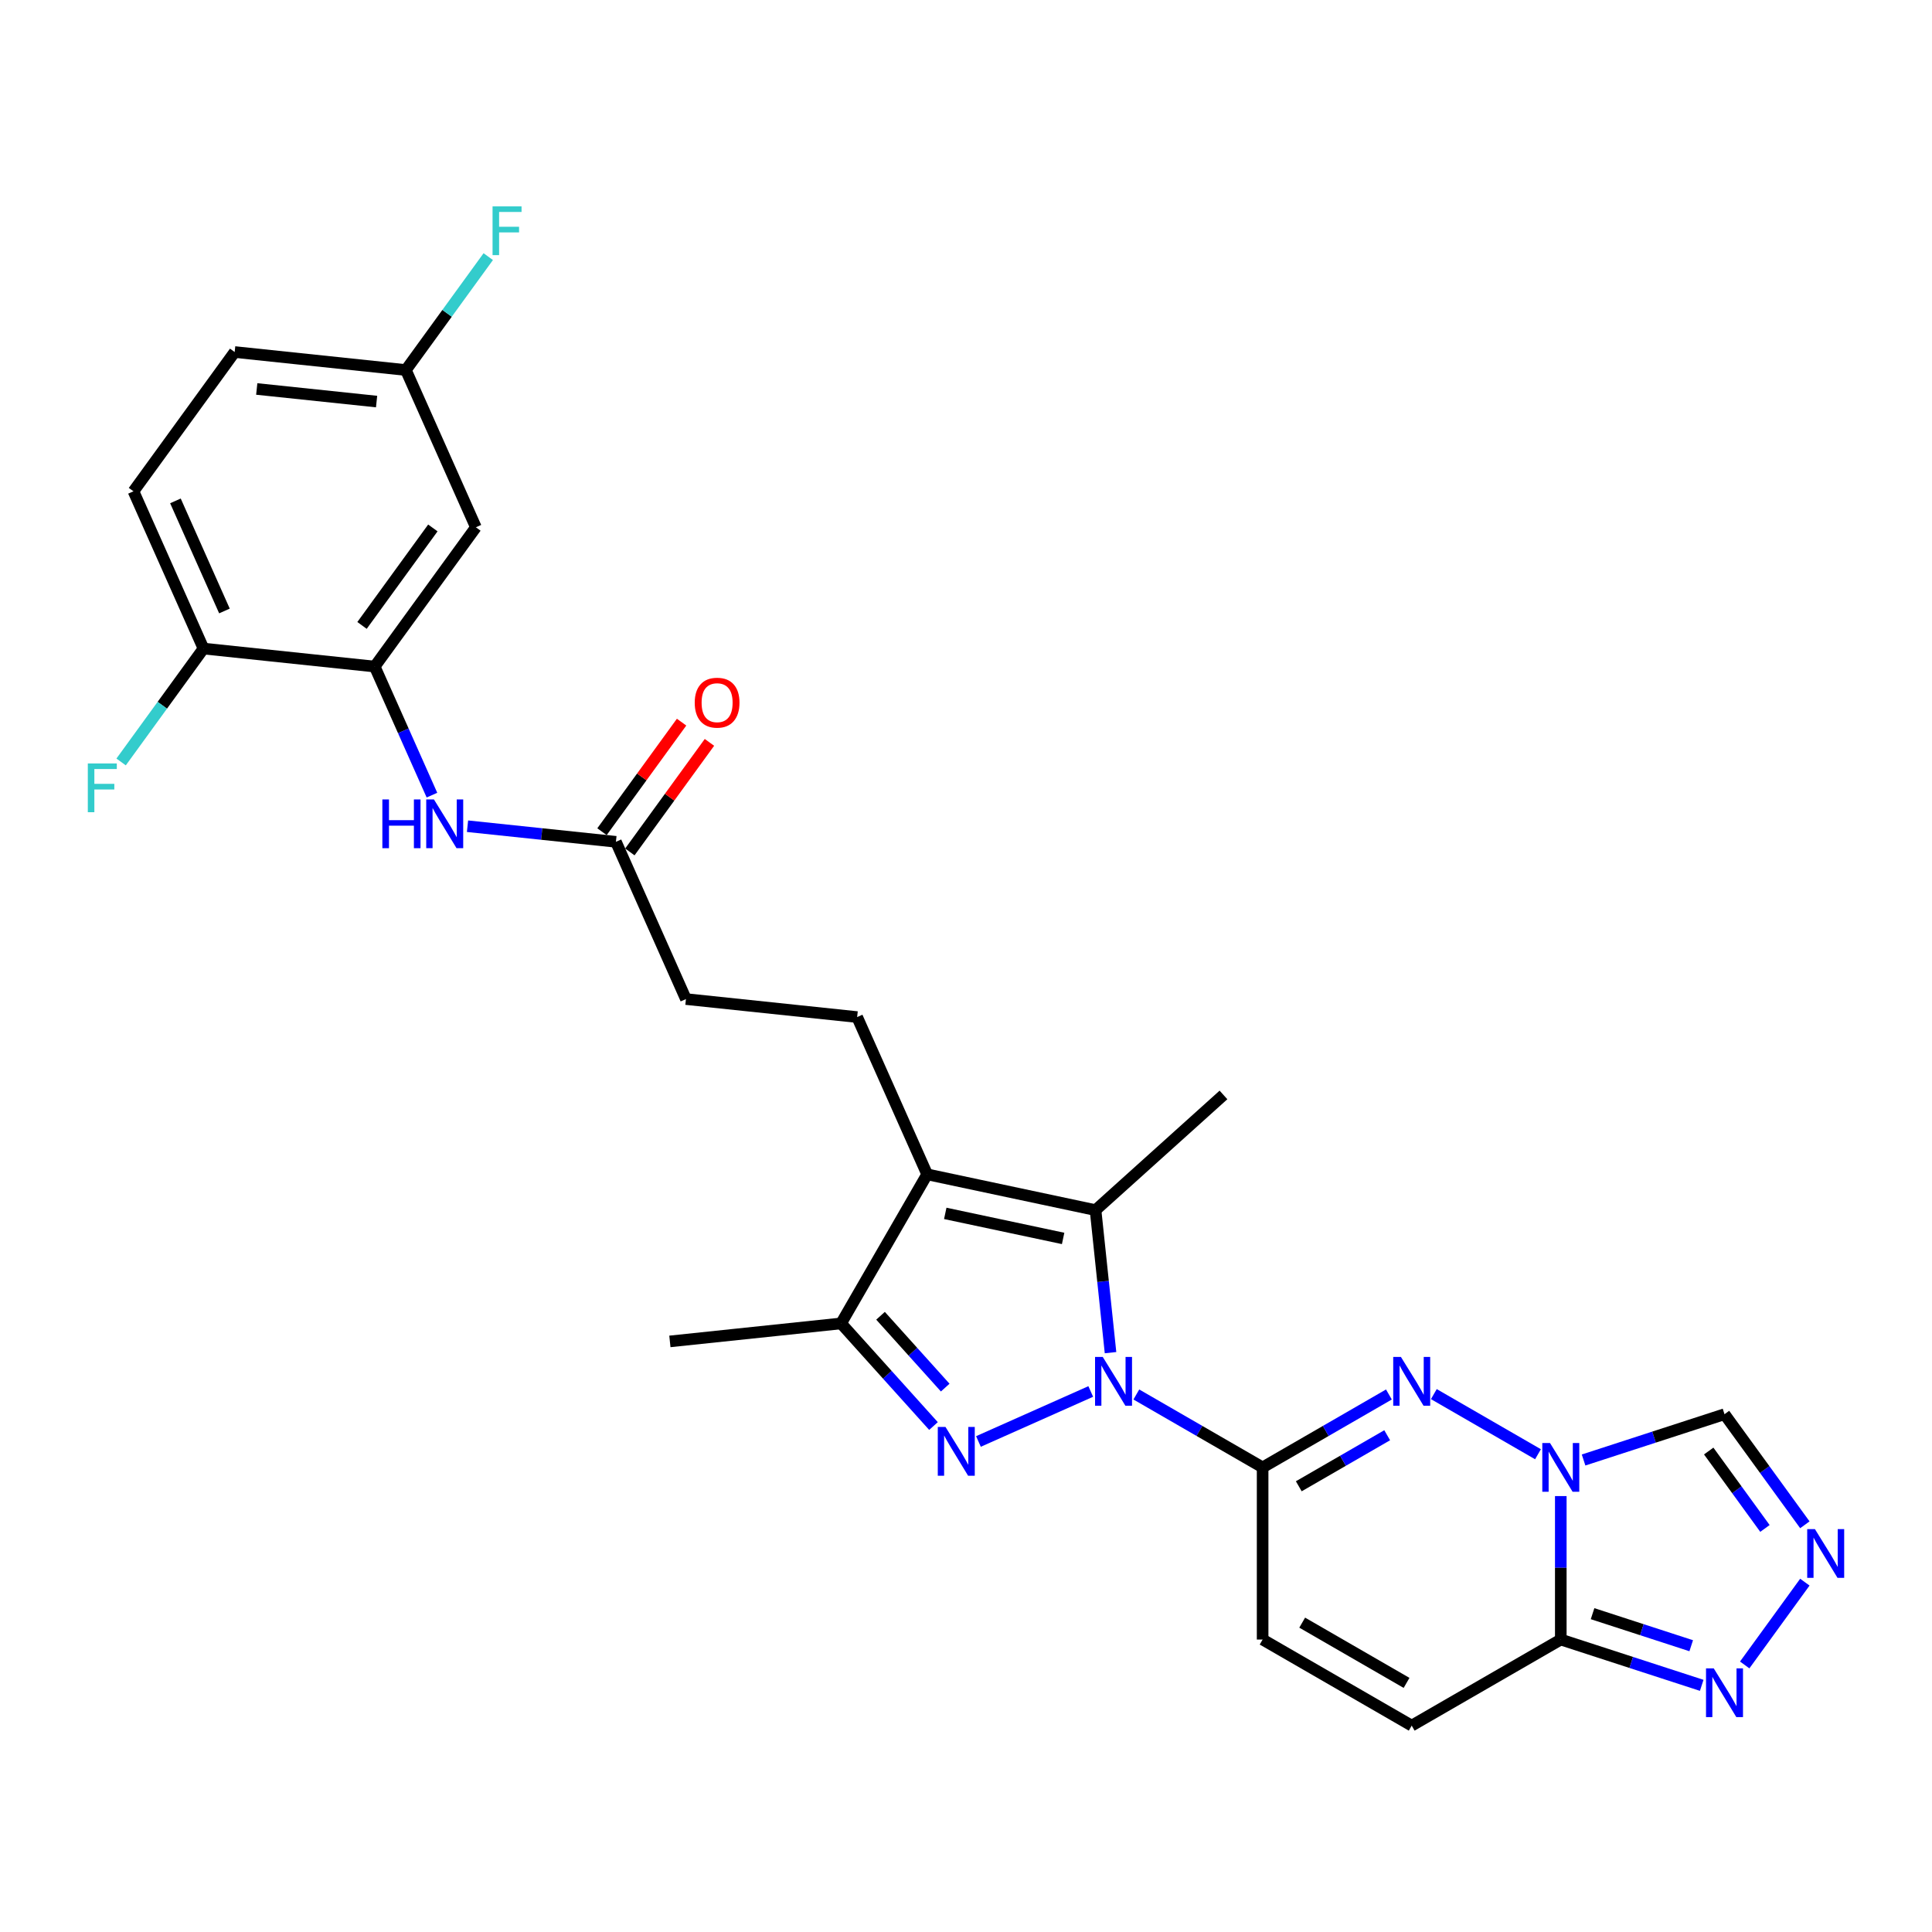 <?xml version='1.0' encoding='iso-8859-1'?>
<svg version='1.1' baseProfile='full'
              xmlns='http://www.w3.org/2000/svg'
                      xmlns:rdkit='http://www.rdkit.org/xml'
                      xmlns:xlink='http://www.w3.org/1999/xlink'
                  xml:space='preserve'
width='1000px' height='1000px' viewBox='0 0 1000 1000'>
<!-- END OF HEADER -->
<rect style='opacity:1.0;fill:#FFFFFF;stroke:none' width='1000' height='1000' x='0' y='0'> </rect>
<path class='bond-0' d='M 588.163,721.785 L 620.847,740.655' style='fill:none;fill-rule:evenodd;stroke:#0000FF;stroke-width:6px;stroke-linecap:butt;stroke-linejoin:miter;stroke-opacity:1' />
<path class='bond-0' d='M 620.847,740.655 L 653.531,759.525' style='fill:none;fill-rule:evenodd;stroke:#000000;stroke-width:6px;stroke-linecap:butt;stroke-linejoin:miter;stroke-opacity:1' />
<path class='bond-1' d='M 564.569,720.226 L 506.441,746.106' style='fill:none;fill-rule:evenodd;stroke:#0000FF;stroke-width:6px;stroke-linecap:butt;stroke-linejoin:miter;stroke-opacity:1' />
<path class='bond-4' d='M 574.806,700.129 L 570.929,663.244' style='fill:none;fill-rule:evenodd;stroke:#0000FF;stroke-width:6px;stroke-linecap:butt;stroke-linejoin:miter;stroke-opacity:1' />
<path class='bond-4' d='M 570.929,663.244 L 567.052,626.359' style='fill:none;fill-rule:evenodd;stroke:#000000;stroke-width:6px;stroke-linecap:butt;stroke-linejoin:miter;stroke-opacity:1' />
<path class='bond-3' d='M 653.531,759.525 L 686.215,740.655' style='fill:none;fill-rule:evenodd;stroke:#000000;stroke-width:6px;stroke-linecap:butt;stroke-linejoin:miter;stroke-opacity:1' />
<path class='bond-3' d='M 686.215,740.655 L 718.899,721.785' style='fill:none;fill-rule:evenodd;stroke:#0000FF;stroke-width:6px;stroke-linecap:butt;stroke-linejoin:miter;stroke-opacity:1' />
<path class='bond-3' d='M 672.247,769.297 L 695.125,756.088' style='fill:none;fill-rule:evenodd;stroke:#000000;stroke-width:6px;stroke-linecap:butt;stroke-linejoin:miter;stroke-opacity:1' />
<path class='bond-3' d='M 695.125,756.088 L 718.004,742.879' style='fill:none;fill-rule:evenodd;stroke:#0000FF;stroke-width:6px;stroke-linecap:butt;stroke-linejoin:miter;stroke-opacity:1' />
<path class='bond-11' d='M 653.531,759.525 L 653.531,848.627' style='fill:none;fill-rule:evenodd;stroke:#000000;stroke-width:6px;stroke-linecap:butt;stroke-linejoin:miter;stroke-opacity:1' />
<path class='bond-7' d='M 483.17,738.113 L 459.258,711.556' style='fill:none;fill-rule:evenodd;stroke:#0000FF;stroke-width:6px;stroke-linecap:butt;stroke-linejoin:miter;stroke-opacity:1' />
<path class='bond-7' d='M 459.258,711.556 L 435.346,684.999' style='fill:none;fill-rule:evenodd;stroke:#000000;stroke-width:6px;stroke-linecap:butt;stroke-linejoin:miter;stroke-opacity:1' />
<path class='bond-7' d='M 489.239,718.221 L 472.501,699.631' style='fill:none;fill-rule:evenodd;stroke:#0000FF;stroke-width:6px;stroke-linecap:butt;stroke-linejoin:miter;stroke-opacity:1' />
<path class='bond-7' d='M 472.501,699.631 L 455.763,681.041' style='fill:none;fill-rule:evenodd;stroke:#000000;stroke-width:6px;stroke-linecap:butt;stroke-linejoin:miter;stroke-opacity:1' />
<path class='bond-2' d='M 796.064,752.714 L 742.153,721.588' style='fill:none;fill-rule:evenodd;stroke:#0000FF;stroke-width:6px;stroke-linecap:butt;stroke-linejoin:miter;stroke-opacity:1' />
<path class='bond-10' d='M 819.658,755.692 L 856.131,743.841' style='fill:none;fill-rule:evenodd;stroke:#0000FF;stroke-width:6px;stroke-linecap:butt;stroke-linejoin:miter;stroke-opacity:1' />
<path class='bond-10' d='M 856.131,743.841 L 892.603,731.99' style='fill:none;fill-rule:evenodd;stroke:#000000;stroke-width:6px;stroke-linecap:butt;stroke-linejoin:miter;stroke-opacity:1' />
<path class='bond-29' d='M 807.861,774.369 L 807.861,811.498' style='fill:none;fill-rule:evenodd;stroke:#0000FF;stroke-width:6px;stroke-linecap:butt;stroke-linejoin:miter;stroke-opacity:1' />
<path class='bond-29' d='M 807.861,811.498 L 807.861,848.627' style='fill:none;fill-rule:evenodd;stroke:#000000;stroke-width:6px;stroke-linecap:butt;stroke-linejoin:miter;stroke-opacity:1' />
<path class='bond-5' d='M 567.052,626.359 L 479.897,607.834' style='fill:none;fill-rule:evenodd;stroke:#000000;stroke-width:6px;stroke-linecap:butt;stroke-linejoin:miter;stroke-opacity:1' />
<path class='bond-5' d='M 550.274,641.011 L 489.265,628.043' style='fill:none;fill-rule:evenodd;stroke:#000000;stroke-width:6px;stroke-linecap:butt;stroke-linejoin:miter;stroke-opacity:1' />
<path class='bond-23' d='M 567.052,626.359 L 633.268,566.738' style='fill:none;fill-rule:evenodd;stroke:#000000;stroke-width:6px;stroke-linecap:butt;stroke-linejoin:miter;stroke-opacity:1' />
<path class='bond-15' d='M 479.897,607.834 L 443.656,526.434' style='fill:none;fill-rule:evenodd;stroke:#000000;stroke-width:6px;stroke-linecap:butt;stroke-linejoin:miter;stroke-opacity:1' />
<path class='bond-28' d='M 479.897,607.834 L 435.346,684.999' style='fill:none;fill-rule:evenodd;stroke:#000000;stroke-width:6px;stroke-linecap:butt;stroke-linejoin:miter;stroke-opacity:1' />
<path class='bond-6' d='M 807.861,848.627 L 730.696,893.178' style='fill:none;fill-rule:evenodd;stroke:#000000;stroke-width:6px;stroke-linecap:butt;stroke-linejoin:miter;stroke-opacity:1' />
<path class='bond-9' d='M 807.861,848.627 L 844.333,860.478' style='fill:none;fill-rule:evenodd;stroke:#000000;stroke-width:6px;stroke-linecap:butt;stroke-linejoin:miter;stroke-opacity:1' />
<path class='bond-9' d='M 844.333,860.478 L 880.806,872.328' style='fill:none;fill-rule:evenodd;stroke:#0000FF;stroke-width:6px;stroke-linecap:butt;stroke-linejoin:miter;stroke-opacity:1' />
<path class='bond-9' d='M 824.31,835.234 L 849.84,843.529' style='fill:none;fill-rule:evenodd;stroke:#000000;stroke-width:6px;stroke-linecap:butt;stroke-linejoin:miter;stroke-opacity:1' />
<path class='bond-9' d='M 849.84,843.529 L 875.371,851.825' style='fill:none;fill-rule:evenodd;stroke:#0000FF;stroke-width:6px;stroke-linecap:butt;stroke-linejoin:miter;stroke-opacity:1' />
<path class='bond-27' d='M 435.346,684.999 L 346.731,694.312' style='fill:none;fill-rule:evenodd;stroke:#000000;stroke-width:6px;stroke-linecap:butt;stroke-linejoin:miter;stroke-opacity:1' />
<path class='bond-8' d='M 934.191,789.231 L 913.397,760.611' style='fill:none;fill-rule:evenodd;stroke:#0000FF;stroke-width:6px;stroke-linecap:butt;stroke-linejoin:miter;stroke-opacity:1' />
<path class='bond-8' d='M 913.397,760.611 L 892.603,731.99' style='fill:none;fill-rule:evenodd;stroke:#000000;stroke-width:6px;stroke-linecap:butt;stroke-linejoin:miter;stroke-opacity:1' />
<path class='bond-8' d='M 913.535,791.12 L 898.98,771.086' style='fill:none;fill-rule:evenodd;stroke:#0000FF;stroke-width:6px;stroke-linecap:butt;stroke-linejoin:miter;stroke-opacity:1' />
<path class='bond-8' d='M 898.98,771.086 L 884.424,751.051' style='fill:none;fill-rule:evenodd;stroke:#000000;stroke-width:6px;stroke-linecap:butt;stroke-linejoin:miter;stroke-opacity:1' />
<path class='bond-30' d='M 934.191,818.92 L 903.055,861.776' style='fill:none;fill-rule:evenodd;stroke:#0000FF;stroke-width:6px;stroke-linecap:butt;stroke-linejoin:miter;stroke-opacity:1' />
<path class='bond-12' d='M 653.531,848.627 L 730.696,893.178' style='fill:none;fill-rule:evenodd;stroke:#000000;stroke-width:6px;stroke-linecap:butt;stroke-linejoin:miter;stroke-opacity:1' />
<path class='bond-12' d='M 674.016,839.877 L 728.032,871.063' style='fill:none;fill-rule:evenodd;stroke:#000000;stroke-width:6px;stroke-linecap:butt;stroke-linejoin:miter;stroke-opacity:1' />
<path class='bond-13' d='M 193.944,345.009 L 208.761,378.286' style='fill:none;fill-rule:evenodd;stroke:#000000;stroke-width:6px;stroke-linecap:butt;stroke-linejoin:miter;stroke-opacity:1' />
<path class='bond-13' d='M 208.761,378.286 L 223.577,411.563' style='fill:none;fill-rule:evenodd;stroke:#0000FF;stroke-width:6px;stroke-linecap:butt;stroke-linejoin:miter;stroke-opacity:1' />
<path class='bond-17' d='M 193.944,345.009 L 246.318,272.923' style='fill:none;fill-rule:evenodd;stroke:#000000;stroke-width:6px;stroke-linecap:butt;stroke-linejoin:miter;stroke-opacity:1' />
<path class='bond-17' d='M 187.383,323.721 L 224.045,273.261' style='fill:none;fill-rule:evenodd;stroke:#000000;stroke-width:6px;stroke-linecap:butt;stroke-linejoin:miter;stroke-opacity:1' />
<path class='bond-18' d='M 193.944,345.009 L 105.33,335.695' style='fill:none;fill-rule:evenodd;stroke:#000000;stroke-width:6px;stroke-linecap:butt;stroke-linejoin:miter;stroke-opacity:1' />
<path class='bond-14' d='M 241.983,427.648 L 280.392,431.685' style='fill:none;fill-rule:evenodd;stroke:#0000FF;stroke-width:6px;stroke-linecap:butt;stroke-linejoin:miter;stroke-opacity:1' />
<path class='bond-14' d='M 280.392,431.685 L 318.8,435.721' style='fill:none;fill-rule:evenodd;stroke:#000000;stroke-width:6px;stroke-linecap:butt;stroke-linejoin:miter;stroke-opacity:1' />
<path class='bond-20' d='M 443.656,526.434 L 355.041,517.121' style='fill:none;fill-rule:evenodd;stroke:#000000;stroke-width:6px;stroke-linecap:butt;stroke-linejoin:miter;stroke-opacity:1' />
<path class='bond-16' d='M 318.8,435.721 L 355.041,517.121' style='fill:none;fill-rule:evenodd;stroke:#000000;stroke-width:6px;stroke-linecap:butt;stroke-linejoin:miter;stroke-opacity:1' />
<path class='bond-19' d='M 326.009,440.959 L 346.608,412.606' style='fill:none;fill-rule:evenodd;stroke:#000000;stroke-width:6px;stroke-linecap:butt;stroke-linejoin:miter;stroke-opacity:1' />
<path class='bond-19' d='M 346.608,412.606 L 367.208,384.252' style='fill:none;fill-rule:evenodd;stroke:#FF0000;stroke-width:6px;stroke-linecap:butt;stroke-linejoin:miter;stroke-opacity:1' />
<path class='bond-19' d='M 311.592,430.484 L 332.191,402.131' style='fill:none;fill-rule:evenodd;stroke:#000000;stroke-width:6px;stroke-linecap:butt;stroke-linejoin:miter;stroke-opacity:1' />
<path class='bond-19' d='M 332.191,402.131 L 352.791,373.778' style='fill:none;fill-rule:evenodd;stroke:#FF0000;stroke-width:6px;stroke-linecap:butt;stroke-linejoin:miter;stroke-opacity:1' />
<path class='bond-22' d='M 246.318,272.923 L 210.076,191.524' style='fill:none;fill-rule:evenodd;stroke:#000000;stroke-width:6px;stroke-linecap:butt;stroke-linejoin:miter;stroke-opacity:1' />
<path class='bond-21' d='M 105.33,335.695 L 69.089,254.296' style='fill:none;fill-rule:evenodd;stroke:#000000;stroke-width:6px;stroke-linecap:butt;stroke-linejoin:miter;stroke-opacity:1' />
<path class='bond-21' d='M 116.174,316.237 L 90.805,259.257' style='fill:none;fill-rule:evenodd;stroke:#000000;stroke-width:6px;stroke-linecap:butt;stroke-linejoin:miter;stroke-opacity:1' />
<path class='bond-24' d='M 105.33,335.695 L 84.008,365.041' style='fill:none;fill-rule:evenodd;stroke:#000000;stroke-width:6px;stroke-linecap:butt;stroke-linejoin:miter;stroke-opacity:1' />
<path class='bond-24' d='M 84.008,365.041 L 62.687,394.388' style='fill:none;fill-rule:evenodd;stroke:#33CCCC;stroke-width:6px;stroke-linecap:butt;stroke-linejoin:miter;stroke-opacity:1' />
<path class='bond-25' d='M 69.089,254.296 L 121.462,182.21' style='fill:none;fill-rule:evenodd;stroke:#000000;stroke-width:6px;stroke-linecap:butt;stroke-linejoin:miter;stroke-opacity:1' />
<path class='bond-26' d='M 210.076,191.524 L 231.398,162.177' style='fill:none;fill-rule:evenodd;stroke:#000000;stroke-width:6px;stroke-linecap:butt;stroke-linejoin:miter;stroke-opacity:1' />
<path class='bond-26' d='M 231.398,162.177 L 252.72,132.831' style='fill:none;fill-rule:evenodd;stroke:#33CCCC;stroke-width:6px;stroke-linecap:butt;stroke-linejoin:miter;stroke-opacity:1' />
<path class='bond-31' d='M 210.076,191.524 L 121.462,182.21' style='fill:none;fill-rule:evenodd;stroke:#000000;stroke-width:6px;stroke-linecap:butt;stroke-linejoin:miter;stroke-opacity:1' />
<path class='bond-31' d='M 194.921,207.85 L 132.891,201.33' style='fill:none;fill-rule:evenodd;stroke:#000000;stroke-width:6px;stroke-linecap:butt;stroke-linejoin:miter;stroke-opacity:1' />
<path  class='atom-0' d='M 570.788 702.357
L 579.057 715.722
Q 579.877 717.041, 581.195 719.429
Q 582.514 721.816, 582.585 721.959
L 582.585 702.357
L 585.936 702.357
L 585.936 727.59
L 582.479 727.59
L 573.604 712.978
Q 572.57 711.267, 571.465 709.306
Q 570.396 707.346, 570.076 706.74
L 570.076 727.59
L 566.797 727.59
L 566.797 702.357
L 570.788 702.357
' fill='#0000FF'/>
<path  class='atom-2' d='M 489.389 738.598
L 497.658 751.963
Q 498.478 753.282, 499.796 755.67
Q 501.115 758.058, 501.186 758.2
L 501.186 738.598
L 504.537 738.598
L 504.537 763.832
L 501.079 763.832
L 492.205 749.219
Q 491.171 747.508, 490.066 745.548
Q 488.997 743.587, 488.676 742.982
L 488.676 763.832
L 485.397 763.832
L 485.397 738.598
L 489.389 738.598
' fill='#0000FF'/>
<path  class='atom-3' d='M 802.283 746.908
L 810.552 760.273
Q 811.372 761.592, 812.691 763.98
Q 814.009 766.368, 814.081 766.51
L 814.081 746.908
L 817.431 746.908
L 817.431 772.142
L 813.974 772.142
L 805.099 757.529
Q 804.065 755.818, 802.961 753.858
Q 801.891 751.897, 801.571 751.292
L 801.571 772.142
L 798.292 772.142
L 798.292 746.908
L 802.283 746.908
' fill='#0000FF'/>
<path  class='atom-4' d='M 725.118 702.357
L 733.387 715.722
Q 734.207 717.041, 735.526 719.429
Q 736.844 721.816, 736.916 721.959
L 736.916 702.357
L 740.266 702.357
L 740.266 727.59
L 736.809 727.59
L 727.934 712.978
Q 726.9 711.267, 725.796 709.306
Q 724.726 707.346, 724.406 706.74
L 724.406 727.59
L 721.127 727.59
L 721.127 702.357
L 725.118 702.357
' fill='#0000FF'/>
<path  class='atom-9' d='M 939.398 791.459
L 947.667 804.824
Q 948.486 806.143, 949.805 808.531
Q 951.124 810.919, 951.195 811.062
L 951.195 791.459
L 954.545 791.459
L 954.545 816.693
L 951.088 816.693
L 942.214 802.08
Q 941.18 800.369, 940.075 798.409
Q 939.006 796.449, 938.685 795.843
L 938.685 816.693
L 935.406 816.693
L 935.406 791.459
L 939.398 791.459
' fill='#0000FF'/>
<path  class='atom-10' d='M 887.025 863.544
L 895.294 876.91
Q 896.113 878.229, 897.432 880.616
Q 898.751 883.004, 898.822 883.147
L 898.822 863.544
L 902.172 863.544
L 902.172 888.778
L 898.715 888.778
L 889.841 874.165
Q 888.807 872.455, 887.702 870.494
Q 886.633 868.534, 886.312 867.928
L 886.312 888.778
L 883.033 888.778
L 883.033 863.544
L 887.025 863.544
' fill='#0000FF'/>
<path  class='atom-15' d='M 197.913 413.791
L 201.334 413.791
L 201.334 424.519
L 214.236 424.519
L 214.236 413.791
L 217.658 413.791
L 217.658 439.025
L 214.236 439.025
L 214.236 427.37
L 201.334 427.37
L 201.334 439.025
L 197.913 439.025
L 197.913 413.791
' fill='#0000FF'/>
<path  class='atom-15' d='M 224.608 413.791
L 232.877 427.156
Q 233.696 428.475, 235.015 430.863
Q 236.334 433.251, 236.405 433.393
L 236.405 413.791
L 239.755 413.791
L 239.755 439.025
L 236.298 439.025
L 227.424 424.412
Q 226.39 422.701, 225.285 420.741
Q 224.216 418.781, 223.895 418.175
L 223.895 439.025
L 220.616 439.025
L 220.616 413.791
L 224.608 413.791
' fill='#0000FF'/>
<path  class='atom-20' d='M 359.59 363.707
Q 359.59 357.648, 362.584 354.262
Q 365.578 350.877, 371.173 350.877
Q 376.769 350.877, 379.763 354.262
Q 382.757 357.648, 382.757 363.707
Q 382.757 369.838, 379.727 373.33
Q 376.698 376.788, 371.173 376.788
Q 365.613 376.788, 362.584 373.33
Q 359.59 369.873, 359.59 363.707
M 371.173 373.936
Q 375.022 373.936, 377.09 371.37
Q 379.192 368.768, 379.192 363.707
Q 379.192 358.753, 377.09 356.258
Q 375.022 353.728, 371.173 353.728
Q 367.324 353.728, 365.221 356.223
Q 363.154 358.718, 363.154 363.707
Q 363.154 368.804, 365.221 371.37
Q 367.324 373.936, 371.173 373.936
' fill='#FF0000'/>
<path  class='atom-25' d='M 45.455 395.163
L 60.459 395.163
L 60.459 398.05
L 48.84 398.05
L 48.84 405.713
L 59.176 405.713
L 59.176 408.636
L 48.84 408.636
L 48.84 420.397
L 45.455 420.397
L 45.455 395.163
' fill='#33CCCC'/>
<path  class='atom-27' d='M 254.947 106.822
L 269.952 106.822
L 269.952 109.709
L 258.333 109.709
L 258.333 117.371
L 268.669 117.371
L 268.669 120.294
L 258.333 120.294
L 258.333 132.055
L 254.947 132.055
L 254.947 106.822
' fill='#33CCCC'/>
</svg>

